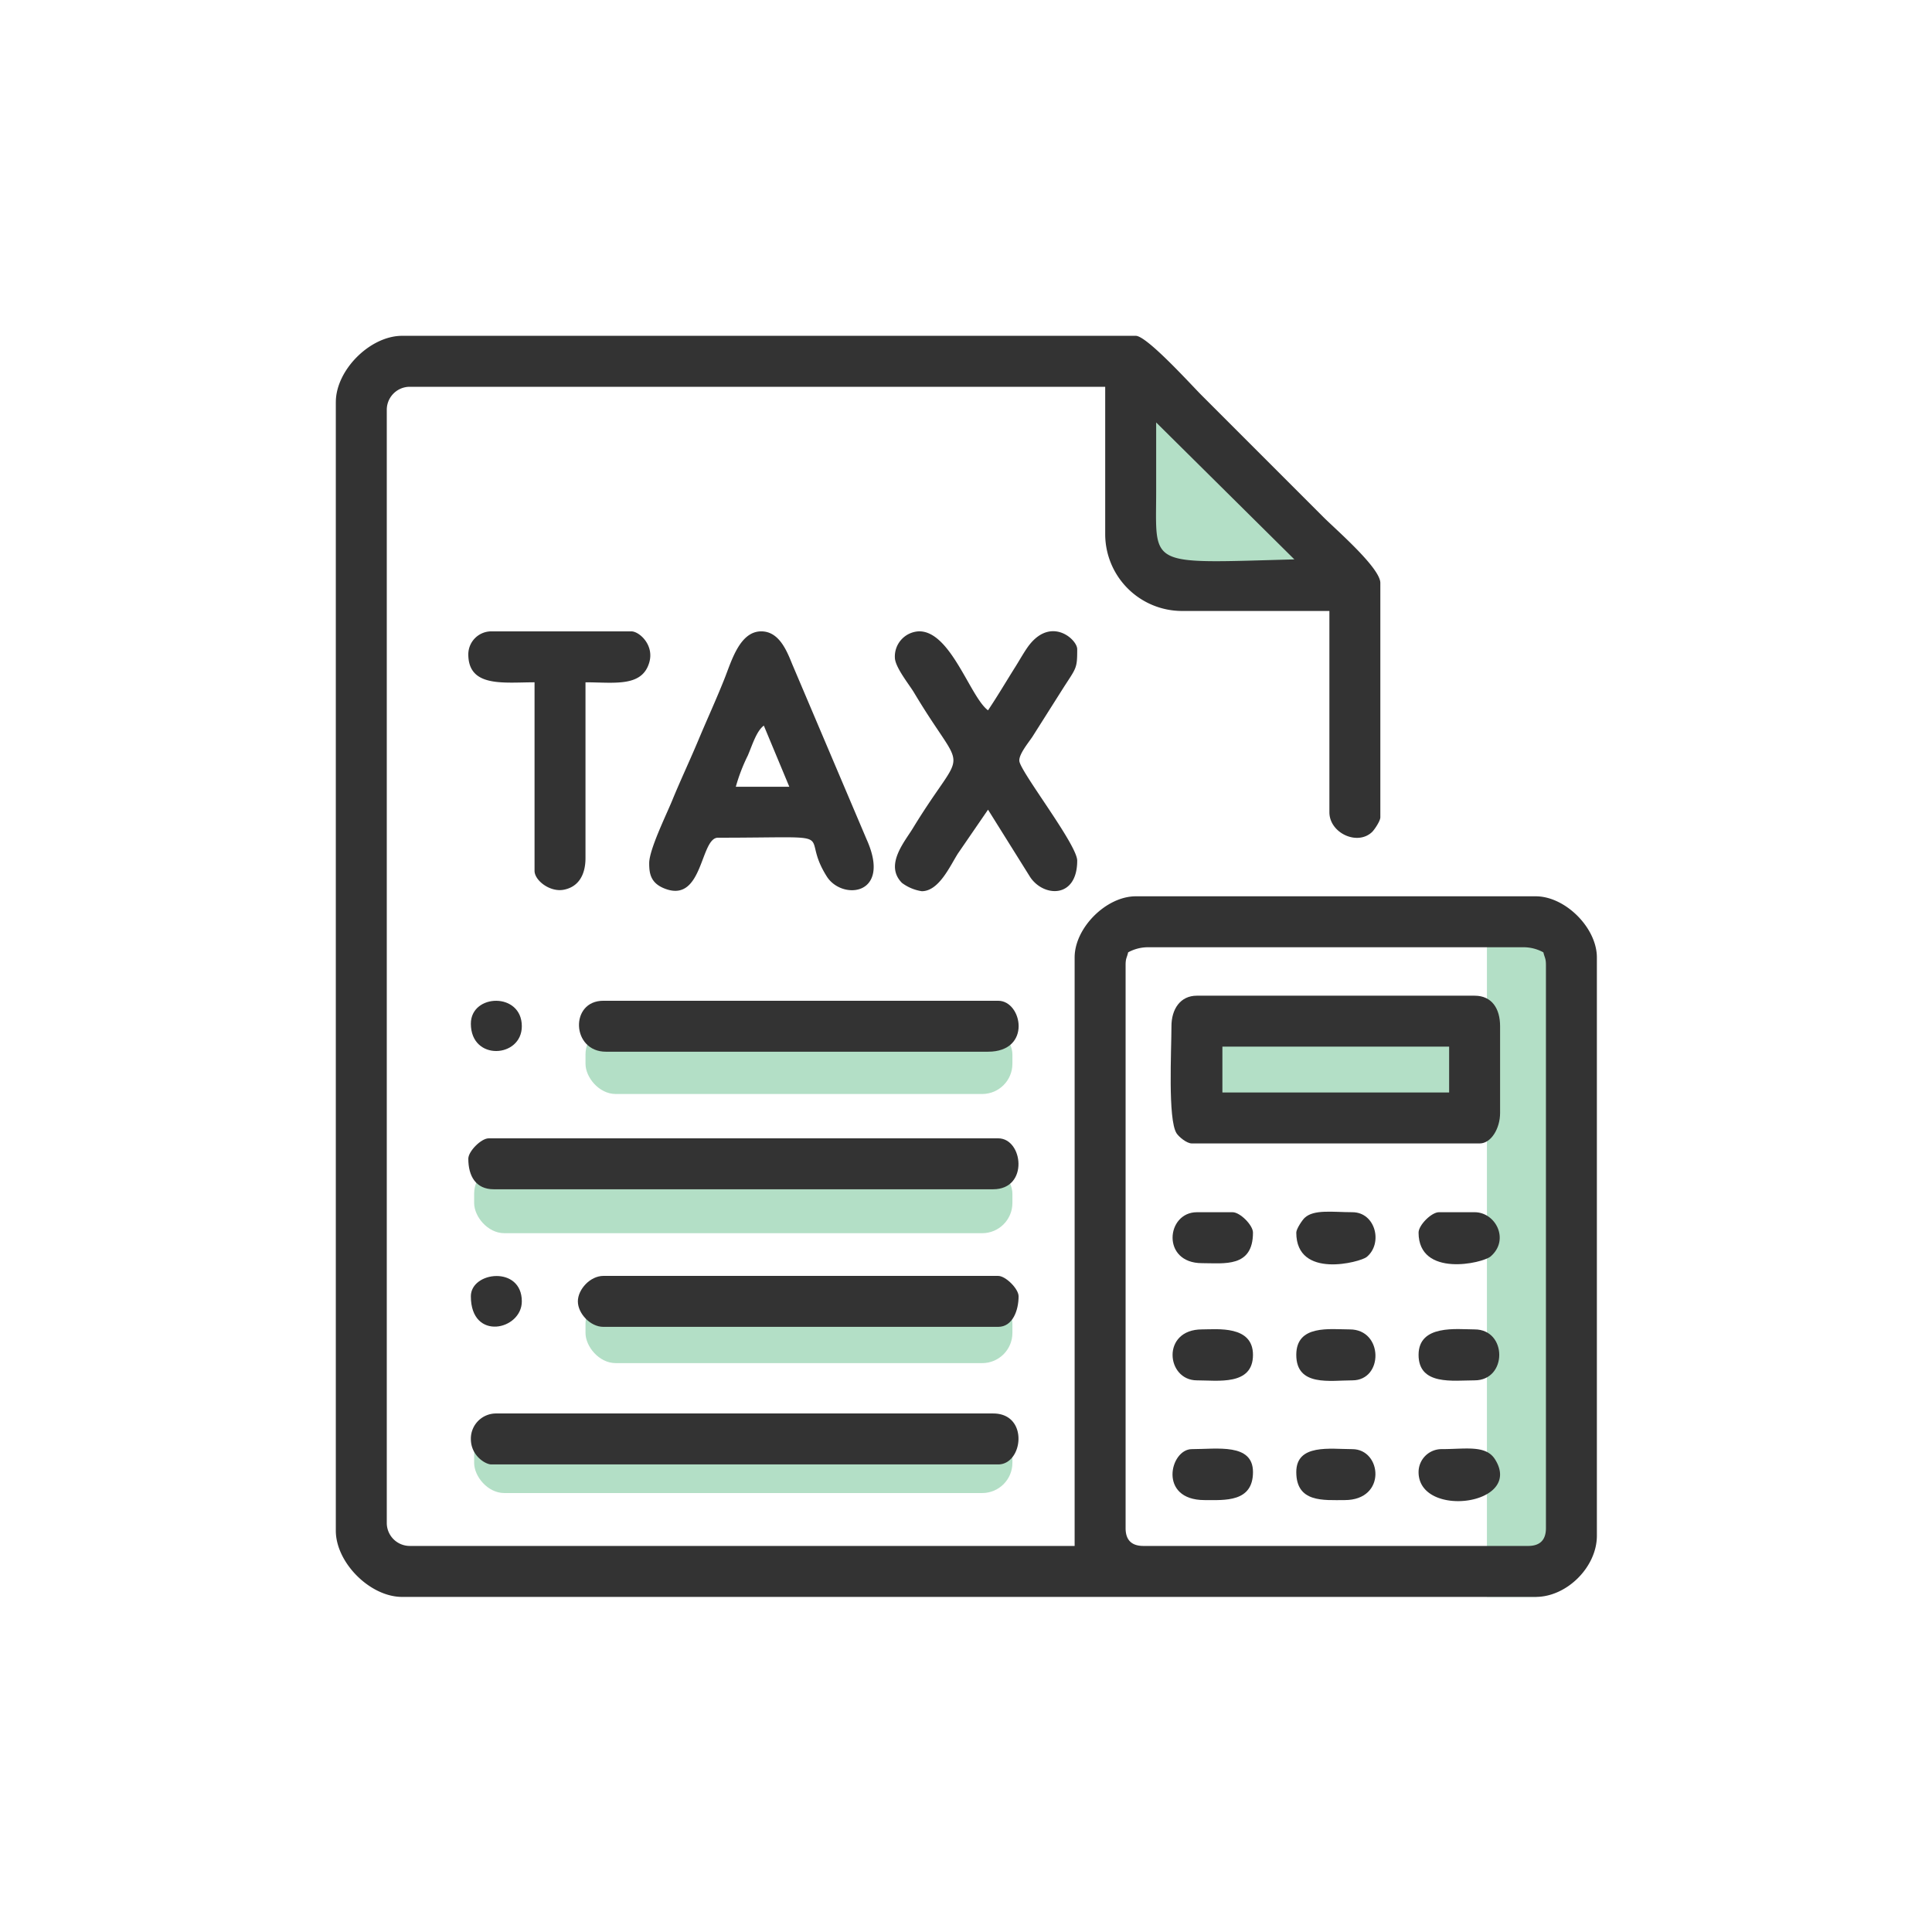 <svg id="tax-icon" xmlns="http://www.w3.org/2000/svg" width="512" height="512" viewBox="0 0 512 512">
  <g id="Rectangle_1" data-name="Rectangle 1" fill="#9a9a9a" stroke="#707070" stroke-width="1" opacity="0">
    <rect width="512" height="512" stroke="none"/>
    <rect x="0.5" y="0.5" width="511" height="511" fill="none"/>
  </g>
  <g id="Group_11424" data-name="Group 11424" transform="translate(89 89)">
    <rect id="Rectangle_2512" data-name="Rectangle 2512" width="70.093" height="18.446" transform="translate(232.175 184.931)" fill="#019541" opacity="0.3"/>
    <rect id="Rectangle_2513" data-name="Rectangle 2513" width="113.133" height="18.446" rx="8" transform="translate(66.165 182.472)" fill="#019541" opacity="0.3"/>
    <rect id="Rectangle_2514" data-name="Rectangle 2514" width="142.646" height="18.446" rx="8" transform="translate(36.652 219.362)" fill="#019541" opacity="0.3"/>
    <rect id="Rectangle_2515" data-name="Rectangle 2515" width="113.133" height="18.446" rx="8" transform="translate(66.165 253.794)" fill="#019541" opacity="0.3"/>
    <rect id="Rectangle_2516" data-name="Rectangle 2516" width="142.646" height="18.446" rx="8" transform="translate(36.652 288.225)" fill="#019541" opacity="0.3"/>
    <path id="Path_24269" data-name="Path 24269" d="M1.895-10.49,48.554,37.821,1.895,30.982Z" transform="translate(214.164 30.038)" fill="#019541" opacity="0.3"/>
    <path id="Path_24268" data-name="Path 24268" d="M0,0H21.811l-.834,174.757-7.929,5.6H0Z" transform="translate(305.051 153.84)" fill="#019541" opacity="0.3"/>
    <g id="_105553682753056" transform="translate(0 0)">
      <path id="Path_24200" data-name="Path 24200" d="M12227.854,4581.136V4431.929c0-1.823.322-1.861.674-3.375a10.916,10.916,0,0,1,5.4-1.352h99.244a10.889,10.889,0,0,1,5.4,1.352c.354,1.514.676,1.552.676,3.375v149.207q0,4.726-4.727,4.725H12232.58Q12227.854,4585.86,12227.854,4581.136Zm8.1-293.011,36.625,36.29c-39.318,1.053-36.625,2.2-36.625-18.062Zm-217.4-5.4v299.088c0,8.478,9.076,17.554,17.555,17.554h300.439c8.256,0,16.2-7.944,16.2-16.2V4429.9c0-7.837-8.367-16.2-16.2-16.2h-106c-7.836,0-16.2,8.367-16.2,16.2V4585.86h-176.213a6.1,6.1,0,0,1-6.076-6.075V4284.749a6.1,6.1,0,0,1,6.076-6.077h184.313v39.158a20.381,20.381,0,0,0,20.256,20.253h39.158v53.338c0,5.491,7.4,8.969,11.313,5.236.6-.573,2.189-2.911,2.189-3.887v-62.112c0-3.994-11.838-14.2-15.021-17.385l-32.4-32.407c-2.629-2.628-14.441-15.7-17.389-15.7h-194.439C12027.635,4265.17,12018.559,4274.246,12018.559,4282.723Z" transform="translate(-12018.559 -4265.17)" fill="#333" fill-rule="evenodd"/>
      <path id="Path_24201" data-name="Path 24201" d="M13248.121,5239.653h60.088v12.152h-60.088Zm-13.5-5.4c0,6.249-.992,24.688,1.346,28.36.6.941,2.684,2.7,4.055,2.7h76.291c2.984,0,5.4-3.91,5.4-8.1v-22.955c0-4.663-2.166-8.1-6.754-8.1h-73.592C13236.943,5226.15,13234.619,5229.753,13234.619,5234.251Z" transform="translate(-13013.173 -5051.289)" fill="#333" fill-rule="evenodd"/>
      <path id="Path_24202" data-name="Path 24202" d="M12505.32,4720.55l6.752,16.2h-14.178a47.44,47.44,0,0,1,3.188-8.289C12502.25,4725.74,12503.355,4721.988,12505.32,4720.55Zm-30.381,36.458c0,2.8.377,5.5,4.625,6.916,9.648,3.223,8.945-13.668,13.6-13.668,34.459,0,21.1-1.929,28.857,10.3,4.041,6.363,17.26,5.066,10.535-9.858l-19.719-46.445c-1.445-3.578-3.488-8.682-8.2-8.682-5.721,0-7.9,7.928-9.74,12.538-2.3,5.783-4.469,10.426-6.85,16.106-2.352,5.618-4.82,10.822-6.945,16.007C12479.486,4744.181,12474.939,4753.381,12474.939,4757.008Z" transform="translate(-12391.896 -4617.254)" fill="#333" fill-rule="evenodd"/>
      <path id="Path_24203" data-name="Path 24203" d="M12211.5,5439.331c0,4.561,1.949,8.1,6.752,8.1h132.33c9.523,0,7.943-13.5,1.348-13.5H12216.9C12214.924,5433.929,12211.5,5437.353,12211.5,5439.331Z" transform="translate(-12176.393 -5221.261)" fill="#333" fill-rule="evenodd"/>
      <path id="Path_24204" data-name="Path 24204" d="M12215.208,5841.4c0,4.5,3.924,6.751,5.4,6.751h134.354c6.6,0,8.176-13.5-1.348-13.5h-131.654A6.672,6.672,0,0,0,12215.208,5841.4Z" transform="translate(-12179.425 -5549.066)" fill="#333" fill-rule="evenodd"/>
      <path id="Path_24205" data-name="Path 24205" d="M12839.8,4764.284c4.576,0,7.533-6.8,9.58-10l7.971-11.607,11.168,17.864c3.557,5.343,12.465,5.756,12.465-4.361,0-4.247-15.141-23.646-15.338-26.427-.127-1.761,2.34-4.724,3.455-6.385l8.375-13.229c3.322-5.136,3.508-4.929,3.508-10,0-2.562-6.746-8.62-12.654-1.173-1.168,1.476-2.609,4.063-3.682,5.768-2.539,4.036-4.738,7.792-7.3,11.609-4.709-3.452-9.852-20.93-18.229-20.93a6.667,6.667,0,0,0-6.437,7.242c.3,2.607,3.822,6.927,5.057,8.993,14.01,23.465,13.943,12.581-.357,36.035-2.154,3.529-7.514,9.716-2.828,14.409A11.667,11.667,0,0,0,12839.8,4764.284Z" transform="translate(-12684.513 -4617.105)" fill="#333" fill-rule="evenodd"/>
      <path id="Path_24206" data-name="Path 24206" d="M12371.049,5641.042c0,3.2,3.3,6.751,6.752,6.751h104.645c3.834,0,5.4-4.376,5.4-8.1,0-1.979-3.422-5.4-5.4-5.4H12377.8C12374.346,5634.291,12371.049,5637.841,12371.049,5641.042Z" transform="translate(-12306.909 -5385.164)" fill="#333" fill-rule="evenodd"/>
      <path id="Path_24207" data-name="Path 24207" d="M12379.813,5247.072h101.27c11.656,0,9.082-13.5,2.7-13.5h-104.648C12370.173,5233.569,12370.69,5247.072,12379.813,5247.072Z" transform="translate(-12308.248 -5057.359)" fill="#333" fill-rule="evenodd"/>
      <path id="Path_24208" data-name="Path 24208" d="M12211.5,4701.646c0,8.86,9.385,7.426,17.553,7.426v49.962c0,2.52,4.057,5.715,7.738,5.009,3.951-.755,5.764-4,5.764-8.385v-46.586c7.65,0,15.072,1.37,16.934-5.374,1.264-4.572-2.7-8.127-4.781-8.127h-37.135A6.1,6.1,0,0,0,12211.5,4701.646Z" transform="translate(-12176.393 -4617.254)" fill="#333" fill-rule="evenodd"/>
      <path id="Path_24209" data-name="Path 24209" d="M13595.461,5718.557c0,8.19,9.209,6.75,14.852,6.75,8.707,0,8.707-13.5,0-13.5C13605.646,5711.8,13595.461,5710.426,13595.461,5718.557Z" transform="translate(-13308.525 -5448.501)" fill="#333" fill-rule="evenodd"/>
      <path id="Path_24210" data-name="Path 24210" d="M13245.589,5899.436c5.285,0,12.83.654,12.83-7.428,0-7.718-9.523-6.074-16.205-6.074C13236.417,5885.934,13233.229,5899.436,13245.589,5899.436Z" transform="translate(-13015.366 -5590.898)" fill="#333" fill-rule="evenodd"/>
      <path id="Path_24211" data-name="Path 24211" d="M13243.646,5725.449c5.525,0,14.855,1.482,14.855-6.751,0-7.889-9.516-6.753-13.5-6.753C13234.16,5711.945,13235.475,5725.449,13243.646,5725.449Z" transform="translate(-13015.449 -5448.641)" fill="#333" fill-rule="evenodd"/>
      <path id="Path_24212" data-name="Path 24212" d="M13595.461,5891.928c0,12.389,27.951,8.8,20.256-3.378-2.437-3.858-7.746-2.7-14.18-2.7a6.1,6.1,0,0,0-6.076,6.076Z" transform="translate(-13308.525 -5590.818)" fill="#333" fill-rule="evenodd"/>
      <path id="Path_24213" data-name="Path 24213" d="M13245,5555.034c5.852,0,13.5,1.244,13.5-8.1,0-1.978-3.422-5.4-5.4-5.4h-9.453C13235.475,5541.53,13234.16,5555.034,13245,5555.034Z" transform="translate(-13015.449 -5309.283)" fill="#333" fill-rule="evenodd"/>
      <path id="Path_24214" data-name="Path 24214" d="M13595.461,5546.93c0,11.976,17,8.161,19.127,6.3,5.066-4.422,1.295-11.7-4.275-11.7h-9.451C13598.881,5541.53,13595.461,5544.953,13595.461,5546.93Z" transform="translate(-13308.525 -5309.282)" fill="#333" fill-rule="evenodd"/>
      <path id="Path_24215" data-name="Path 24215" d="M13417.37,5718.591c0,8.478,9.02,6.751,14.854,6.751,8.293,0,8.256-13.5-.676-13.5C13426.255,5711.838,13417.37,5710.515,13417.37,5718.591Z" transform="translate(-13162.841 -5448.535)" fill="#333" fill-rule="evenodd"/>
      <path id="Path_24216" data-name="Path 24216" d="M13417.37,5546.292c0,12.45,17.029,7.789,18.635,6.483,4.4-3.575,2.387-11.884-3.781-11.884-5.143,0-10.213-.828-12.664,1.515C13418.96,5542.981,13417.37,5545.316,13417.37,5546.292Z" transform="translate(-13162.841 -5308.643)" fill="#333" fill-rule="evenodd"/>
      <path id="Path_24217" data-name="Path 24217" d="M13417.37,5892.139c0,8.146,7.2,7.428,12.826,7.428,11.209,0,9.836-13.5,2.027-13.5C13426.39,5886.063,13417.37,5884.583,13417.37,5892.139Z" transform="translate(-13162.841 -5591.028)" fill="#333" fill-rule="evenodd"/>
      <path id="Path_24218" data-name="Path 24218" d="M12215.208,5639.828c0,12,13.506,8.965,13.506,1.35C12228.714,5631.651,12215.208,5633.232,12215.208,5639.828Z" transform="translate(-12179.425 -5385.3)" fill="#333" fill-rule="evenodd"/>
      <path id="Path_24219" data-name="Path 24219" d="M12215.208,5239.677c0,9.988,13.506,9.105,13.506.675C12228.714,5231.26,12215.208,5231.688,12215.208,5239.677Z" transform="translate(-12179.425 -5057.39)" fill="#333" fill-rule="evenodd"/>
    </g>
  </g>
</svg>
